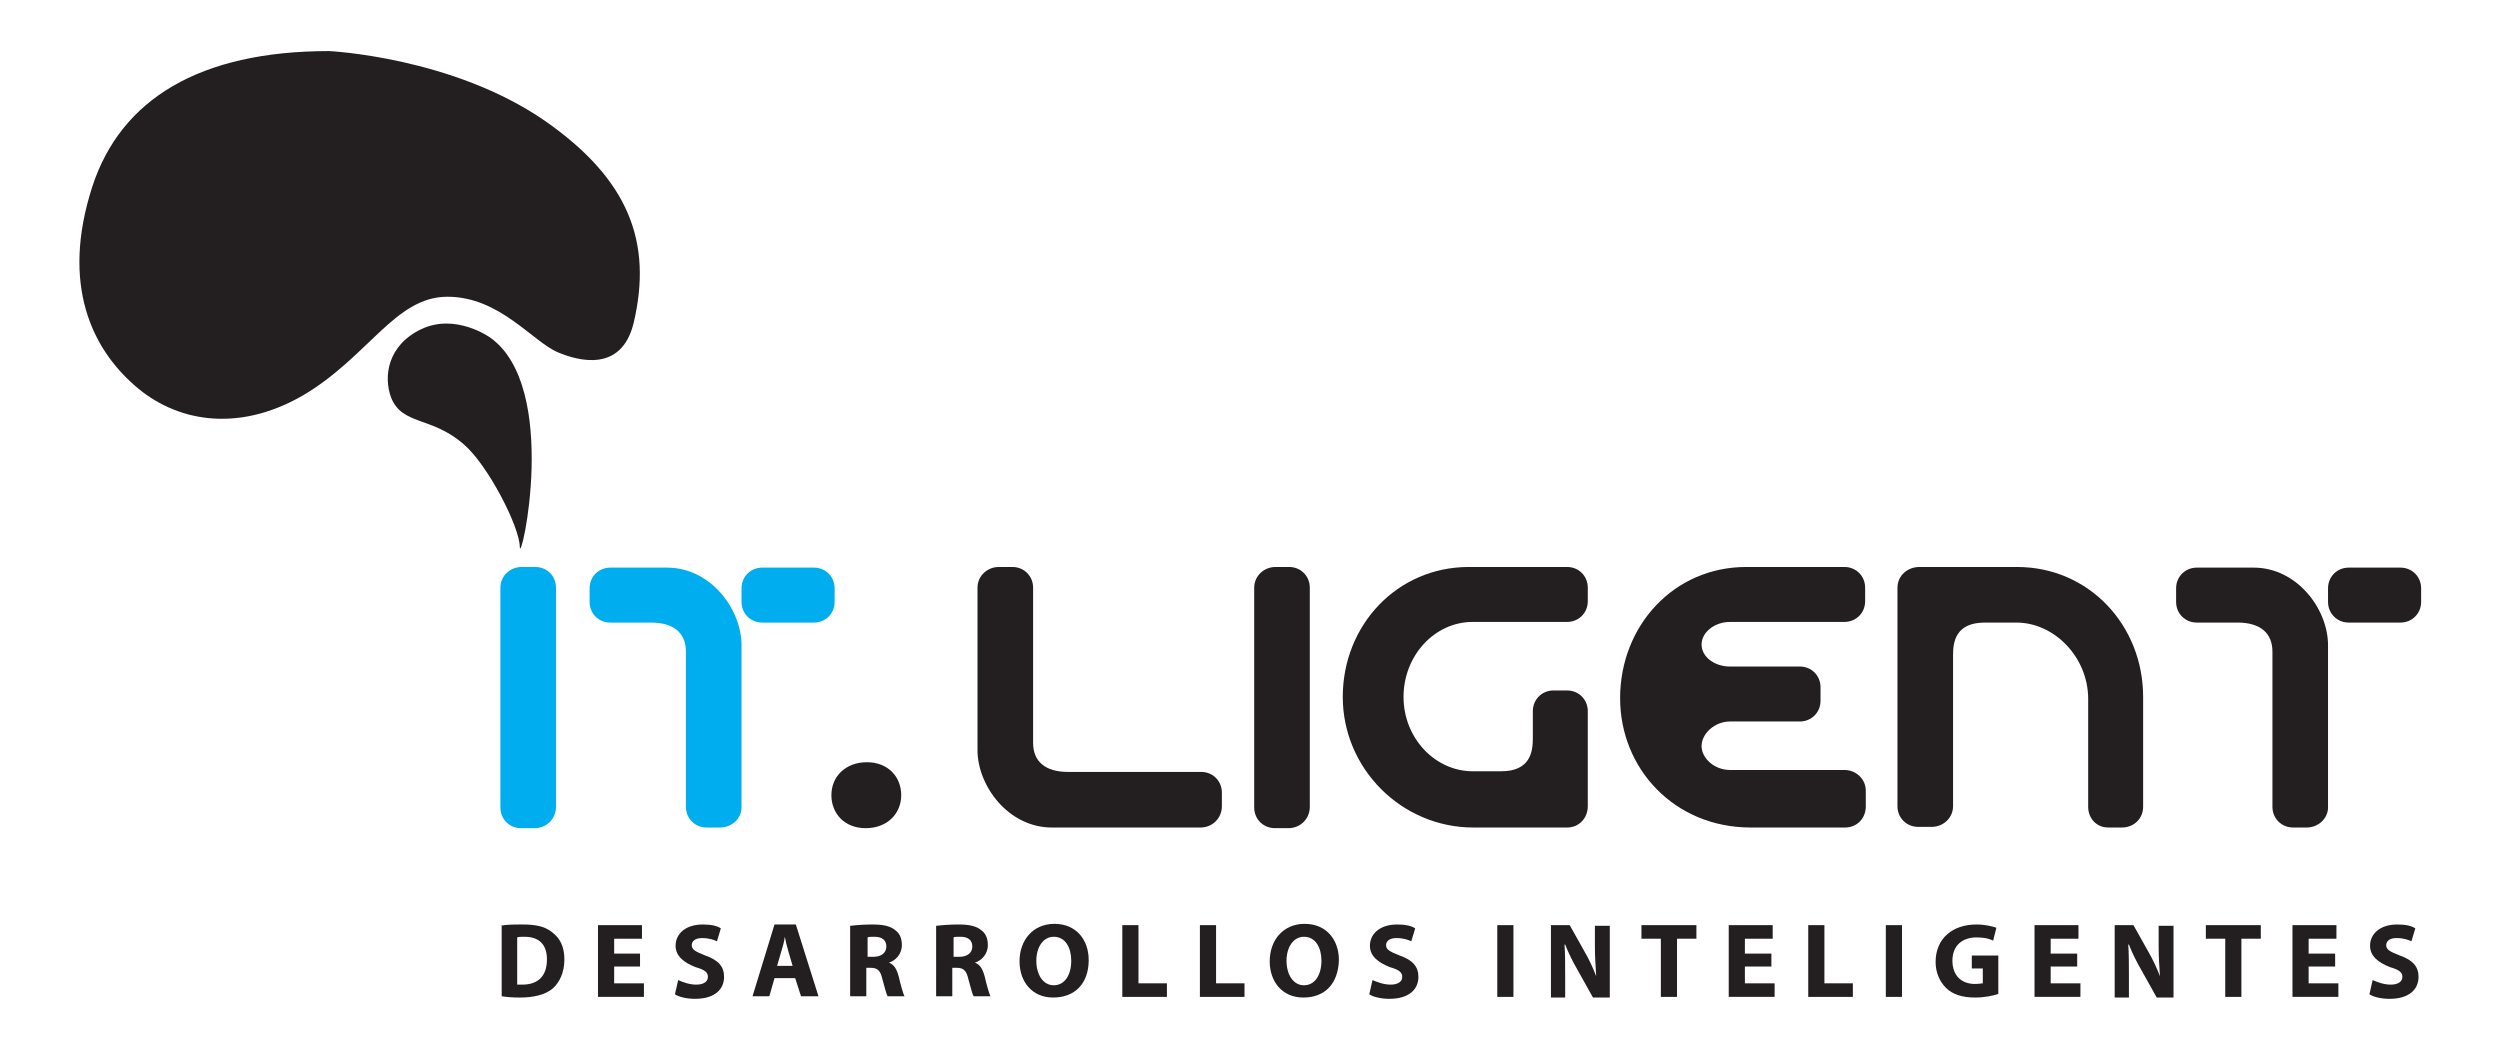 <?xml version="1.0" encoding="utf-8"?>
<!-- Generator: Adobe Illustrator 26.3.1, SVG Export Plug-In . SVG Version: 6.00 Build 0)  -->
<svg version="1.1" id="Layer_1" xmlns="http://www.w3.org/2000/svg" xmlns:xlink="http://www.w3.org/1999/xlink" x="0px" y="0px"
	 viewBox="0 0 386.7 161" style="enable-background:new 0 0 386.7 161;" xml:space="preserve">
<style type="text/css">
	.st0{fill:#231F20;}
	.st1{fill:#00ADEE;}
</style>
<g>
	<path class="st0" d="M50.9,7.9c0,0,19.1,0.9,33.4,10.8C97.2,27.7,101,37.4,98,50c-1.9,7.7-8.6,5.8-11.7,4.5c-4-1.7-9-8.6-17.1-8.6
		c-8.1,0-12.2,9.3-22.4,15.3c-10.3,5.9-19.8,3.9-26-1.6C14.4,54,9.3,44.2,14.3,28.8C18.7,15.4,30.8,7.9,50.9,7.9z"/>
	<path class="st0" d="M75.8,52.2c0,0-5.3-3.8-10.6-1.3c-5.3,2.5-5.9,7.4-4.7,10.6c1.7,4.3,6.3,2.9,11.2,7.2
		c3.7,3.1,8.7,12.8,8.7,15.9C80.5,87.7,86.7,59.9,75.8,52.2z"/>
	<path class="st0" d="M139.4,123c0,2.8-2.1,5.1-5.5,5.1c-3.3,0-5.3-2.3-5.3-5.1c0-2.9,2.2-5.1,5.5-5.1
		C137.3,117.9,139.4,120.1,139.4,123z"/>
	<g>
		<path class="st1" d="M82.7,128.1h-2.1c-1.8,0-3.2-1.4-3.2-3.2V90.9c0-1.8,1.5-3.2,3.3-3.2h2.1c1.8,0,3.2,1.4,3.2,3.2v33.9
			C86,126.7,84.5,128.1,82.7,128.1z"/>
		<path class="st1" d="M111.4,128h-2.1c-1.8,0-3.2-1.4-3.2-3.2v-24c0-2.9-1.9-4.5-5.4-4.5h-6.3c-1.8,0-3.2-1.4-3.2-3.2v-2.1
			c0-1.8,1.4-3.2,3.2-3.2h8.8c6.7,0,11.5,6.4,11.5,12v25.1C114.7,126.6,113.2,128,111.4,128z M125.9,96.3h-8c-1.8,0-3.2-1.4-3.2-3.2
			v-2.1c0-1.8,1.4-3.2,3.2-3.2h8c1.8,0,3.2,1.4,3.2,3.2v2.1C129.1,94.9,127.7,96.3,125.9,96.3z"/>
	</g>
	<g>
		<path class="st0" d="M185.7,128h-23c-6.7,0-11.5-6.4-11.5-12V90.9c0-1.8,1.5-3.2,3.3-3.2h2.1c1.8,0,3.2,1.4,3.2,3.2v24
			c0,2.9,1.9,4.5,5.4,4.5h20.6c1.8,0,3.2,1.4,3.2,3.2v2.1C189,126.6,187.5,128,185.7,128z"/>
		<path class="st0" d="M199.3,128.1h-2.1c-1.8,0-3.2-1.4-3.2-3.2V90.9c0-1.8,1.5-3.2,3.3-3.2h2.1c1.8,0,3.2,1.4,3.2,3.2v33.9
			C202.6,126.7,201.1,128.1,199.3,128.1z"/>
		<path class="st0" d="M242.4,128h-14.5c-11.1,0-20.2-9.1-20.2-20.2c0-11.1,8.4-20.1,19.5-20.1h15.2c1.8,0,3.2,1.4,3.2,3.2v2.1
			c0,1.8-1.4,3.2-3.2,3.2h-14.6c-5.9,0-10.7,5.2-10.7,11.6c0,6.4,4.9,11.5,10.7,11.5h4.4c4.5,0,4.9-3,4.9-5.1v-4.2
			c0-1.8,1.4-3.2,3.2-3.2h2.1c1.8,0,3.2,1.4,3.2,3.2v14.7C245.6,126.6,244.2,128,242.4,128z"/>
		<path class="st0" d="M285.4,128h-14.6c-11.8,0-20.2-9.1-20.2-20c0-11.2,8.3-20.3,19.5-20.3h15.2c1.8,0,3.2,1.4,3.2,3.2v2.1
			c0,1.8-1.4,3.2-3.2,3.2h-17.7c-2.4,0-4.4,1.6-4.4,3.5c0,1.9,2,3.4,4.4,3.4h10.8c1.8,0,3.2,1.4,3.2,3.2v2.1c0,1.8-1.4,3.2-3.2,3.2
			h-10.8c-2.4,0-4.4,1.9-4.4,3.8c0,1.9,2,3.7,4.4,3.7h17.7c1.8,0,3.3,1.4,3.3,3.2v2.2C288.7,126.6,287.2,128,285.4,128z"/>
		<path class="st0" d="M328.2,128h-2.1c-1.8,0-3.1-1.4-3.1-3.2v-16.7c0-6.4-5.2-11.8-11.1-11.8h-4.9c-4.5,0-4.9,3-4.9,5
			c0,7.9,0,15.6,0,23.4c0,1.8-1.5,3.2-3.3,3.2h-2.1c-1.8,0-3.2-1.4-3.2-3.2V90.9c0-1.8,1.5-3.2,3.4-3.2h15.1
			c11.1,0,19.5,9,19.5,20.1c0,0,0,9.1,0,17C331.5,126.6,330.1,128,328.2,128z"/>
		<path class="st0" d="M356.8,128h-2.1c-1.8,0-3.2-1.4-3.2-3.2v-24c0-2.9-1.9-4.5-5.4-4.5h-6.3c-1.8,0-3.2-1.4-3.2-3.2v-2.1
			c0-1.8,1.4-3.2,3.2-3.2h8.8c6.7,0,11.5,6.4,11.5,12v25.1C360.1,126.6,358.6,128,356.8,128z M371.3,96.3h-8c-1.8,0-3.2-1.4-3.2-3.2
			v-2.1c0-1.8,1.4-3.2,3.2-3.2h8c1.8,0,3.2,1.4,3.2,3.2v2.1C374.5,94.9,373.1,96.3,371.3,96.3z"/>
	</g>
	<g>
		<path class="st0" d="M77.4,143.2c0.9-0.2,2.1-0.2,3.4-0.2c2.1,0,3.5,0.3,4.6,1.2c1.2,0.9,1.9,2.2,1.9,4.2c0,2.1-0.8,3.6-1.8,4.5
			c-1.2,1-3,1.4-5.1,1.4c-1.3,0-2.2-0.1-2.8-0.2V143.2z M79.9,152.3c0.2,0,0.6,0,0.9,0c2.3,0,3.8-1.2,3.8-3.9c0-2.4-1.3-3.5-3.5-3.5
			c-0.5,0-0.9,0-1.1,0.1V152.3z"/>
		<path class="st0" d="M99,149.5H95v2.6h4.6v2.1h-7.1v-11.1h6.8v2.1H95v2.3H99V149.5z"/>
		<path class="st0" d="M104.9,151.6c0.7,0.3,1.7,0.7,2.8,0.7c1.2,0,1.8-0.5,1.8-1.2c0-0.7-0.5-1.1-1.9-1.5c-1.8-0.7-3.1-1.7-3.1-3.3
			c0-1.9,1.6-3.3,4.2-3.3c1.3,0,2.2,0.2,2.8,0.6l-0.6,2c-0.4-0.2-1.2-0.5-2.3-0.5c-1.1,0-1.6,0.5-1.6,1.1c0,0.7,0.6,1,2.1,1.6
			c2,0.7,2.9,1.7,2.9,3.3c0,1.9-1.4,3.4-4.5,3.4c-1.3,0-2.5-0.3-3.1-0.7L104.9,151.6z"/>
		<path class="st0" d="M119.8,151.3l-0.8,2.8h-2.6l3.4-11.1h3.3l3.5,11.1h-2.7l-0.9-2.8H119.8z M122.6,149.4l-0.7-2.4
			c-0.2-0.7-0.4-1.5-0.5-2.1h0c-0.1,0.7-0.3,1.5-0.5,2.1l-0.7,2.4H122.6z"/>
		<path class="st0" d="M131.6,143.2c0.8-0.1,2-0.2,3.3-0.2c1.6,0,2.8,0.2,3.6,0.9c0.7,0.5,1,1.3,1,2.3c0,1.4-1,2.4-2,2.7v0
			c0.8,0.3,1.2,1,1.5,2.1c0.3,1.3,0.7,2.7,0.9,3.1h-2.6c-0.2-0.3-0.4-1.2-0.8-2.6c-0.3-1.4-0.8-1.8-1.8-1.8h-0.7v4.4h-2.5V143.2z
			 M134.1,148h1c1.2,0,2-0.6,2-1.6c0-1-0.7-1.5-1.8-1.5c-0.6,0-1,0-1.1,0.1V148z"/>
		<path class="st0" d="M144.9,143.2c0.8-0.1,2-0.2,3.3-0.2c1.6,0,2.8,0.2,3.6,0.9c0.7,0.5,1,1.3,1,2.3c0,1.4-1,2.4-2,2.7v0
			c0.8,0.3,1.2,1,1.5,2.1c0.3,1.3,0.7,2.7,0.9,3.1h-2.6c-0.2-0.3-0.4-1.2-0.8-2.6c-0.3-1.4-0.8-1.8-1.8-1.8h-0.7v4.4h-2.5V143.2z
			 M147.4,148h1c1.2,0,2-0.6,2-1.6c0-1-0.7-1.5-1.8-1.5c-0.6,0-1,0-1.1,0.1V148z"/>
		<path class="st0" d="M162.9,154.3c-3.3,0-5.2-2.5-5.2-5.6c0-3.3,2.1-5.8,5.4-5.8c3.4,0,5.3,2.5,5.3,5.6
			C168.4,152.2,166.2,154.3,162.9,154.3L162.9,154.3z M163,152.4c1.7,0,2.7-1.6,2.7-3.8c0-2-0.9-3.7-2.7-3.7c-1.7,0-2.7,1.7-2.7,3.7
			C160.3,150.7,161.3,152.4,163,152.4L163,152.4z"/>
		<path class="st0" d="M173.6,143.1h2.5v9h4.4v2.1h-6.9V143.1z"/>
		<path class="st0" d="M185.6,143.1h2.5v9h4.4v2.1h-6.9V143.1z"/>
		<path class="st0" d="M201.6,154.3c-3.3,0-5.2-2.5-5.2-5.6c0-3.3,2.1-5.8,5.4-5.8c3.4,0,5.3,2.5,5.3,5.6
			C207,152.2,204.9,154.3,201.6,154.3L201.6,154.3z M201.7,152.4c1.7,0,2.7-1.6,2.7-3.8c0-2-0.9-3.7-2.7-3.7c-1.7,0-2.7,1.7-2.7,3.7
			C199,150.7,200,152.4,201.7,152.4L201.7,152.4z"/>
		<path class="st0" d="M212.3,151.6c0.7,0.3,1.7,0.7,2.8,0.7c1.2,0,1.8-0.5,1.8-1.2c0-0.7-0.5-1.1-1.9-1.5c-1.8-0.7-3.1-1.7-3.1-3.3
			c0-1.9,1.6-3.3,4.2-3.3c1.3,0,2.2,0.2,2.8,0.6l-0.6,2c-0.4-0.2-1.2-0.5-2.3-0.5c-1.1,0-1.6,0.5-1.6,1.1c0,0.7,0.6,1,2.1,1.6
			c2,0.7,2.9,1.7,2.9,3.3c0,1.9-1.4,3.4-4.5,3.4c-1.3,0-2.5-0.3-3.1-0.7L212.3,151.6z"/>
		<path class="st0" d="M234.1,143.1v11.1h-2.5v-11.1H234.1z"/>
		<path class="st0" d="M239.9,154.2v-11.1h2.9l2.3,4.1c0.7,1.2,1.3,2.5,1.8,3.8h0c-0.1-1.5-0.2-3-0.2-4.6v-3.2h2.3v11.1h-2.6
			l-2.4-4.3c-0.7-1.2-1.4-2.6-1.9-3.9H242c0.1,1.5,0.1,3,0.1,4.9v3.3H239.9z"/>
		<path class="st0" d="M256.9,145.2h-3v-2.1h8.5v2.1h-3v9h-2.5V145.2z"/>
		<path class="st0" d="M274,149.5h-4.1v2.6h4.6v2.1h-7.1v-11.1h6.8v2.1h-4.3v2.3h4.1V149.5z"/>
		<path class="st0" d="M279.7,143.1h2.5v9h4.4v2.1h-6.9V143.1z"/>
		<path class="st0" d="M294.2,143.1v11.1h-2.5v-11.1H294.2z"/>
		<path class="st0" d="M309.2,153.7c-0.8,0.3-2.2,0.6-3.7,0.6c-2,0-3.5-0.5-4.5-1.5c-1-1-1.6-2.4-1.6-4c0-3.7,2.7-5.8,6.3-5.8
			c1.4,0,2.5,0.3,3.1,0.5l-0.5,2c-0.6-0.3-1.3-0.5-2.6-0.5c-2.1,0-3.7,1.2-3.7,3.6c0,2.3,1.4,3.6,3.5,3.6c0.6,0,1-0.1,1.2-0.1v-2.3
			h-1.7v-2h4.1V153.7z"/>
		<path class="st0" d="M321.3,149.5h-4.1v2.6h4.6v2.1h-7.1v-11.1h6.8v2.1h-4.3v2.3h4.1V149.5z"/>
		<path class="st0" d="M327.1,154.2v-11.1h2.9l2.3,4.1c0.7,1.2,1.3,2.5,1.8,3.8h0c-0.1-1.5-0.2-3-0.2-4.6v-3.2h2.3v11.1h-2.6
			l-2.4-4.3c-0.7-1.2-1.4-2.6-1.9-3.9h-0.1c0.1,1.5,0.1,3,0.1,4.9v3.3H327.1z"/>
		<path class="st0" d="M344.2,145.2h-3v-2.1h8.5v2.1h-3v9h-2.5V145.2z"/>
		<path class="st0" d="M361.2,149.5h-4.1v2.6h4.6v2.1h-7.1v-11.1h6.8v2.1h-4.3v2.3h4.1V149.5z"/>
		<path class="st0" d="M367,151.6c0.7,0.3,1.7,0.7,2.8,0.7c1.2,0,1.8-0.5,1.8-1.2c0-0.7-0.5-1.1-1.9-1.5c-1.8-0.7-3.1-1.7-3.1-3.3
			c0-1.9,1.6-3.3,4.2-3.3c1.3,0,2.2,0.2,2.8,0.6l-0.6,2c-0.4-0.2-1.2-0.5-2.3-0.5c-1.1,0-1.6,0.5-1.6,1.1c0,0.7,0.6,1,2.1,1.6
			c2,0.7,2.9,1.7,2.9,3.3c0,1.9-1.4,3.4-4.5,3.4c-1.3,0-2.5-0.3-3.1-0.7L367,151.6z"/>
	</g>
</g>
</svg>
